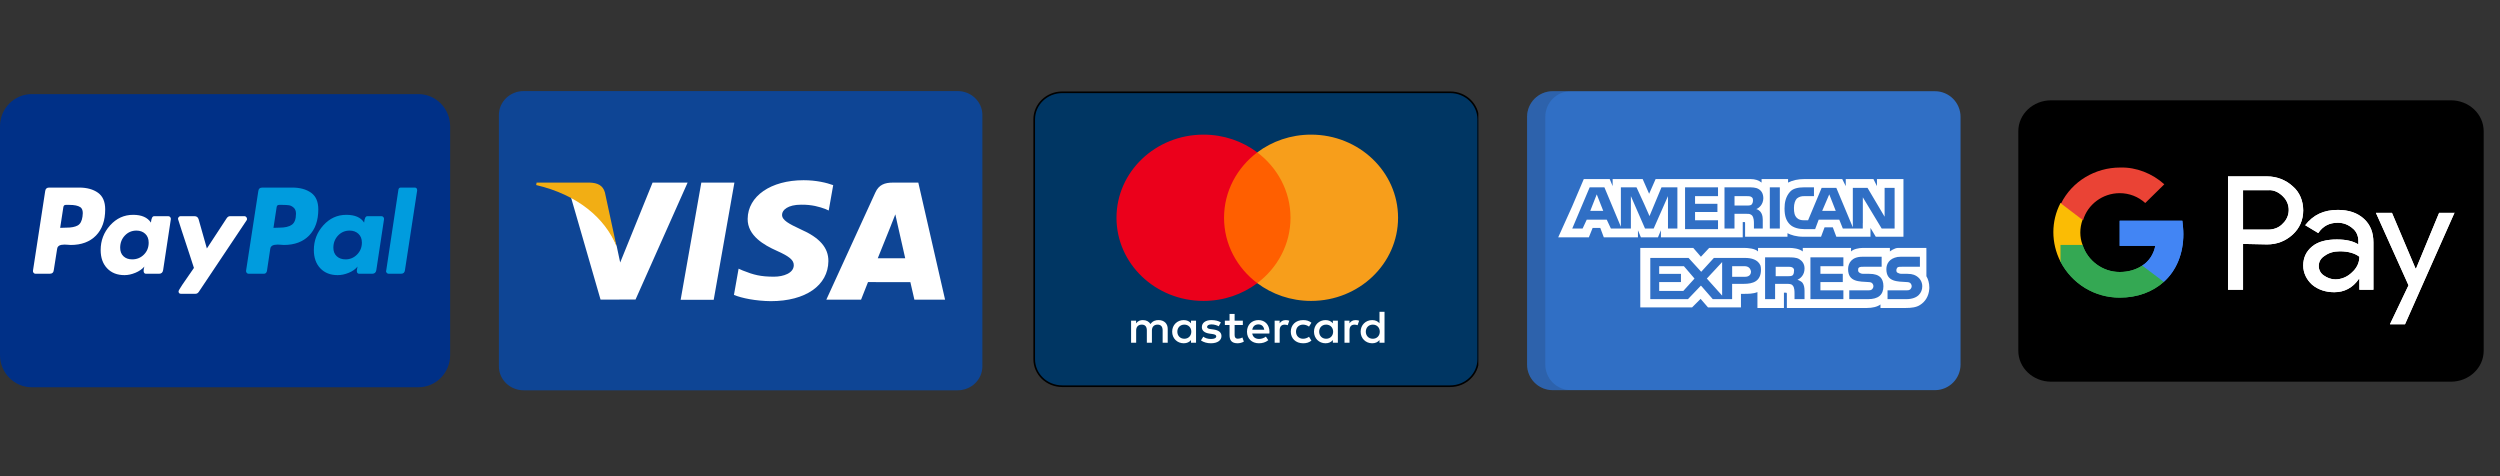 <svg width="231" height="44" viewBox="0 0 231 44" fill="none" xmlns="http://www.w3.org/2000/svg">
<rect x="0" y="0" width="231" height="44" fill="#333333" stroke="none"/>
<g clip-path="url(#clip0_2789_193)">
<path d="M38.66 8.695H2.933C1.316 8.695 0 10.029 0 11.669V32.81C0 34.449 1.316 35.783 2.933 35.783H38.66C40.278 35.783 41.593 34.449 41.593 32.81V11.669C41.593 10.029 40.278 8.695 38.66 8.695Z" fill="#003087"/>
<path d="M9.053 17.808C8.608 17.491 8.027 17.332 7.311 17.332H4.537C4.318 17.332 4.196 17.446 4.173 17.674L3.047 25.008C3.035 25.08 3.052 25.145 3.098 25.205C3.145 25.265 3.202 25.295 3.272 25.295H4.589C4.82 25.295 4.947 25.182 4.97 24.954L5.282 22.977C5.294 22.881 5.334 22.803 5.404 22.743C5.473 22.683 5.56 22.644 5.664 22.626C5.768 22.608 5.866 22.599 5.958 22.599C6.051 22.599 6.161 22.605 6.288 22.617C6.415 22.629 6.496 22.635 6.531 22.635C7.524 22.635 8.304 22.344 8.871 21.763C9.437 21.182 9.72 20.376 9.72 19.345C9.72 18.638 9.497 18.126 9.053 17.808ZM7.623 20.011C7.565 20.43 7.415 20.705 7.172 20.837C6.929 20.969 6.583 21.035 6.132 21.035L5.56 21.053L5.855 19.13C5.878 18.998 5.953 18.932 6.08 18.932H6.409C6.871 18.932 7.207 19.001 7.415 19.139C7.623 19.276 7.692 19.567 7.623 20.011Z" fill="white"/>
<path d="M38.32 17.332H37.037C36.91 17.332 36.835 17.398 36.812 17.53L35.685 25.008L35.668 25.044C35.668 25.104 35.691 25.16 35.737 25.214C35.783 25.268 35.841 25.295 35.911 25.295H37.055C37.274 25.295 37.395 25.182 37.419 24.954L38.545 17.602V17.584C38.545 17.416 38.47 17.332 38.32 17.332Z" fill="#009CDE"/>
<path d="M22.824 20.226C22.824 20.166 22.801 20.109 22.755 20.056C22.709 20.002 22.656 19.975 22.599 19.975H21.264C21.137 19.975 21.033 20.035 20.952 20.154L19.115 22.959L18.352 20.262C18.294 20.071 18.167 19.975 17.971 19.975H16.671C16.613 19.975 16.561 20.002 16.515 20.056C16.468 20.109 16.445 20.166 16.445 20.226C16.445 20.25 16.558 20.604 16.783 21.287C17.009 21.97 17.251 22.707 17.511 23.498C17.771 24.289 17.907 24.709 17.919 24.756C16.971 26.099 16.497 26.817 16.497 26.913C16.497 27.069 16.572 27.147 16.723 27.147H18.057C18.184 27.147 18.288 27.087 18.369 26.967L22.79 20.352C22.812 20.328 22.824 20.287 22.824 20.226Z" fill="white"/>
<path d="M35.257 19.976H33.94C33.778 19.976 33.68 20.173 33.645 20.569C33.345 20.09 32.796 19.85 31.999 19.85C31.167 19.85 30.459 20.173 29.875 20.82C29.292 21.468 29 22.229 29 23.103C29 23.811 29.199 24.374 29.598 24.793C29.997 25.213 30.531 25.422 31.201 25.422C31.537 25.422 31.877 25.35 32.224 25.206C32.571 25.063 32.842 24.871 33.039 24.631C33.039 24.643 33.027 24.697 33.004 24.793C32.981 24.889 32.969 24.961 32.969 25.009C32.969 25.201 33.044 25.296 33.195 25.296H34.391C34.61 25.296 34.737 25.183 34.772 24.955L35.483 20.263C35.494 20.191 35.477 20.125 35.431 20.065C35.384 20.006 35.327 19.976 35.257 19.976ZM32.995 23.517C32.701 23.816 32.345 23.966 31.929 23.966C31.594 23.966 31.323 23.87 31.115 23.678C30.907 23.487 30.803 23.223 30.803 22.888C30.803 22.445 30.947 22.07 31.236 21.764C31.525 21.459 31.883 21.306 32.311 21.306C32.634 21.306 32.903 21.405 33.117 21.602C33.33 21.8 33.438 22.073 33.438 22.42C33.437 22.852 33.29 23.217 32.995 23.517Z" fill="#009CDE"/>
<path d="M15.558 19.976H14.241C14.079 19.976 13.981 20.173 13.946 20.569C13.634 20.09 13.085 19.85 12.3 19.85C11.467 19.85 10.76 20.173 10.176 20.82C9.592 21.468 9.301 22.229 9.301 23.103C9.301 23.811 9.5 24.374 9.899 24.793C10.297 25.213 10.832 25.422 11.502 25.422C11.826 25.422 12.161 25.35 12.508 25.206C12.854 25.063 13.132 24.871 13.339 24.631C13.293 24.775 13.27 24.901 13.27 25.009C13.27 25.201 13.345 25.296 13.495 25.296H14.691C14.911 25.296 15.038 25.183 15.073 24.955L15.784 20.263C15.795 20.191 15.778 20.125 15.732 20.065C15.685 20.006 15.628 19.976 15.558 19.976ZM13.296 23.526C13.002 23.82 12.64 23.966 12.213 23.966C11.878 23.966 11.609 23.87 11.407 23.678C11.204 23.487 11.104 23.223 11.104 22.888C11.104 22.445 11.248 22.07 11.537 21.764C11.826 21.459 12.184 21.306 12.612 21.306C12.935 21.306 13.204 21.405 13.418 21.602C13.631 21.8 13.738 22.073 13.738 22.42C13.738 22.864 13.591 23.232 13.296 23.526Z" fill="white"/>
<path d="M28.744 17.808C28.299 17.491 27.718 17.332 27.002 17.332H24.246C24.015 17.332 23.887 17.446 23.865 17.674L22.738 25.008C22.726 25.08 22.744 25.145 22.79 25.205C22.836 25.265 22.894 25.295 22.963 25.295H24.384C24.523 25.295 24.616 25.217 24.662 25.062L24.974 22.977C24.985 22.881 25.026 22.803 25.095 22.743C25.165 22.683 25.251 22.644 25.355 22.626C25.459 22.608 25.557 22.599 25.65 22.599C25.742 22.599 25.852 22.605 25.979 22.617C26.106 22.629 26.187 22.635 26.222 22.635C27.216 22.635 27.996 22.344 28.562 21.763C29.128 21.182 29.411 20.376 29.411 19.345C29.411 18.638 29.189 18.126 28.744 17.808ZM26.967 20.765C26.713 20.945 26.332 21.035 25.823 21.035L25.269 21.053L25.563 19.13C25.586 18.998 25.661 18.932 25.789 18.932H26.101C26.355 18.932 26.557 18.944 26.707 18.968C26.857 18.992 27.002 19.067 27.141 19.192C27.279 19.318 27.349 19.501 27.349 19.741C27.349 20.244 27.221 20.586 26.967 20.765Z" fill="#009CDE"/>
</g>
<g clip-path="url(#clip1_2789_193)">
<path d="M48.389 8.414H88.481C89.746 8.414 90.772 9.404 90.772 10.626V33.852C90.772 35.074 89.746 36.064 88.481 36.064H48.389C47.123 36.064 46.098 35.074 46.098 33.852V10.626C46.098 9.404 47.123 8.414 48.389 8.414Z" fill="#0E4595"/>
<path d="M62.892 27.699L64.802 16.874H67.859L65.947 27.699H62.892ZM76.988 17.107C76.382 16.888 75.433 16.652 74.249 16.652C71.229 16.652 69.102 18.121 69.084 20.225C69.066 21.78 70.602 22.648 71.761 23.166C72.951 23.697 73.351 24.035 73.345 24.509C73.338 25.235 72.395 25.566 71.517 25.566C70.294 25.566 69.644 25.402 68.64 24.998L68.246 24.826L67.817 27.249C68.531 27.551 69.851 27.813 71.222 27.827C74.434 27.827 76.519 26.375 76.543 24.128C76.555 22.897 75.741 21.959 73.977 21.187C72.909 20.686 72.255 20.352 72.262 19.845C72.262 19.395 72.816 18.914 74.012 18.914C75.011 18.899 75.736 19.109 76.299 19.328L76.573 19.453L76.988 17.107ZM84.852 16.873H82.49C81.759 16.873 81.211 17.066 80.89 17.771L76.351 27.692H79.561C79.561 27.692 80.085 26.358 80.204 26.065C80.555 26.065 83.672 26.07 84.118 26.07C84.209 26.449 84.49 27.692 84.49 27.692H87.326L84.852 16.873V16.873ZM81.105 23.864C81.358 23.24 82.323 20.838 82.323 20.838C82.305 20.867 82.574 20.211 82.728 19.805L82.934 20.738C82.934 20.738 83.52 23.322 83.642 23.864H81.105ZM60.297 16.873L57.305 24.256L56.986 22.756C56.429 21.026 54.694 19.153 52.754 18.215L55.49 27.682L58.723 27.678L63.535 16.873H60.297" fill="white"/>
<path d="M54.51 16.873H49.582L49.543 17.099C53.377 17.995 55.914 20.16 56.967 22.762L55.895 17.787C55.71 17.102 55.174 16.897 54.51 16.873" fill="#F2AE14"/>
</g>
<g clip-path="url(#clip2_2789_193)">
<path d="M134.003 8.528C135.429 8.528 136.59 9.646 136.59 11.029V33.185C136.59 34.569 135.429 35.685 134.003 35.685H98.147C96.72 35.685 95.56 34.569 95.56 33.185V11.029C95.56 9.646 96.72 8.528 98.147 8.528H134.003Z" fill="#003663" stroke="black" stroke-width="0.154"/>
<path fill-rule="evenodd" clip-rule="evenodd" d="M110.514 29.628V30.648V31.668H110.05V31.42C109.903 31.604 109.68 31.719 109.376 31.719C108.777 31.719 108.308 31.271 108.308 30.648C108.308 30.025 108.777 29.576 109.376 29.576C109.68 29.576 109.903 29.692 110.05 29.875V29.628H110.514ZM109.434 29.995C109.032 29.995 108.786 30.289 108.786 30.648C108.786 31.006 109.032 31.301 109.434 31.301C109.818 31.301 110.077 31.019 110.077 30.648C110.077 30.276 109.818 29.995 109.434 29.995ZM126.201 30.648C126.201 30.289 126.447 29.995 126.848 29.995C127.233 29.995 127.492 30.276 127.492 30.648C127.492 31.019 127.233 31.301 126.848 31.301C126.447 31.301 126.201 31.006 126.201 30.648ZM127.93 28.809V30.648V31.668H127.465V31.42C127.318 31.604 127.094 31.719 126.791 31.719C126.192 31.719 125.723 31.271 125.723 30.648C125.723 30.025 126.192 29.576 126.791 29.576C127.094 29.576 127.318 29.692 127.465 29.875V28.809H127.93ZM116.276 29.974C116.575 29.974 116.768 30.153 116.817 30.468H115.709C115.759 30.174 115.946 29.974 116.276 29.974ZM115.222 30.648C115.222 30.012 115.66 29.576 116.286 29.576C116.884 29.576 117.295 30.012 117.299 30.648C117.299 30.707 117.295 30.763 117.29 30.818H115.705C115.772 31.185 116.044 31.318 116.343 31.318C116.558 31.318 116.786 31.241 116.965 31.104L117.192 31.433C116.933 31.642 116.638 31.719 116.317 31.719C115.678 31.719 115.222 31.296 115.222 30.648ZM121.891 30.648C121.891 30.289 122.137 29.995 122.538 29.995C122.922 29.995 123.182 30.276 123.182 30.648C123.182 31.019 122.922 31.301 122.538 31.301C122.137 31.301 121.891 31.006 121.891 30.648ZM123.619 29.628V30.648V31.668H123.155V31.42C123.007 31.604 122.784 31.719 122.481 31.719C121.882 31.719 121.413 31.271 121.413 30.648C121.413 30.025 121.882 29.576 122.481 29.576C122.784 29.576 123.007 29.692 123.155 29.875V29.628H123.619ZM119.269 30.648C119.269 31.267 119.72 31.719 120.408 31.719C120.73 31.719 120.944 31.65 121.176 31.476L120.953 31.117C120.779 31.237 120.596 31.301 120.394 31.301C120.024 31.296 119.751 31.04 119.751 30.648C119.751 30.255 120.024 29.999 120.394 29.995C120.596 29.995 120.779 30.058 120.953 30.178L121.176 29.82C120.944 29.645 120.73 29.576 120.408 29.576C119.72 29.576 119.269 30.029 119.269 30.648ZM124.691 29.875C124.812 29.696 124.986 29.576 125.254 29.576C125.348 29.576 125.482 29.594 125.585 29.632L125.442 30.05C125.343 30.012 125.245 29.999 125.151 29.999C124.848 29.999 124.696 30.186 124.696 30.524V31.668H124.231V29.628H124.691V29.875ZM112.81 29.79C112.587 29.649 112.279 29.576 111.94 29.576C111.399 29.576 111.051 29.824 111.051 30.23C111.051 30.562 111.31 30.767 111.787 30.831L112.007 30.861C112.261 30.895 112.381 30.959 112.381 31.075C112.381 31.232 112.212 31.322 111.895 31.322C111.573 31.322 111.341 31.224 111.185 31.109L110.966 31.454C111.22 31.633 111.542 31.719 111.89 31.719C112.507 31.719 112.864 31.441 112.864 31.053C112.864 30.695 112.583 30.507 112.118 30.443L111.899 30.413C111.698 30.387 111.537 30.349 111.537 30.212C111.537 30.063 111.689 29.974 111.944 29.974C112.216 29.974 112.48 30.072 112.609 30.148L112.81 29.79ZM118.238 29.875C118.358 29.696 118.532 29.576 118.8 29.576C118.894 29.576 119.028 29.594 119.131 29.632L118.987 30.05C118.889 30.012 118.791 29.999 118.697 29.999C118.393 29.999 118.242 30.186 118.242 30.524V31.668H117.777V29.628H118.238V29.875ZM114.838 29.628H114.079V29.009H113.61V29.628H113.177V30.033H113.61V30.964C113.61 31.437 113.802 31.719 114.351 31.719C114.553 31.719 114.785 31.659 114.932 31.561L114.798 31.181C114.659 31.258 114.508 31.296 114.387 31.296C114.155 31.296 114.079 31.16 114.079 30.955V30.033H114.838V29.628ZM107.897 30.387V31.668H107.428V30.532C107.428 30.186 107.276 29.995 106.959 29.995C106.651 29.995 106.437 30.183 106.437 30.537V31.668H105.968V30.532C105.968 30.186 105.812 29.995 105.503 29.995C105.186 29.995 104.981 30.183 104.981 30.537V31.668H104.512V29.628H104.976V29.879C105.151 29.64 105.374 29.576 105.602 29.576C105.928 29.576 106.16 29.713 106.307 29.939C106.504 29.653 106.785 29.572 107.058 29.576C107.576 29.581 107.897 29.905 107.897 30.387Z" fill="white"/>
<path d="M119.688 26.16H112.652V14.08H119.688V26.16Z" fill="#FF5F00"/>
<path d="M113.102 20.122C113.102 17.672 114.303 15.489 116.173 14.082C114.806 13.053 113.08 12.44 111.204 12.44C106.764 12.44 103.164 15.879 103.164 20.122C103.164 24.365 106.764 27.805 111.204 27.805C113.08 27.805 114.806 27.191 116.173 26.162C114.303 24.756 113.102 22.573 113.102 20.122Z" fill="#EB001B"/>
<path d="M129.181 20.122C129.181 24.365 125.582 27.805 121.141 27.805C119.266 27.805 117.54 27.191 116.172 26.162C118.042 24.756 119.243 22.573 119.243 20.122C119.243 17.672 118.042 15.489 116.172 14.082C117.54 13.053 119.266 12.44 121.141 12.44C125.582 12.44 129.181 15.879 129.181 20.122Z" fill="#F79E1B"/>
</g>
<g clip-path="url(#clip3_2789_193)">
<path d="M181.154 33.682C181.154 34.99 180.094 36.05 178.787 36.05H143.469C142.162 36.05 141.102 34.99 141.102 33.682V10.795C141.102 9.488 142.162 8.428 143.469 8.428H178.787C180.094 8.428 181.154 9.488 181.154 10.795V33.682Z" fill="#306FC5"/>
<path opacity="0.15" d="M142.785 33.682V10.795C142.785 9.488 143.845 8.428 145.153 8.428H143.469C142.162 8.428 141.102 9.488 141.102 10.795V33.682C141.102 34.99 142.162 36.05 143.469 36.05H145.153C143.845 36.05 142.785 34.99 142.785 33.682Z" fill="#202121"/>
<path d="M146.941 19.482H148.138L147.54 17.959L146.941 19.482Z" fill="white"/>
<path d="M153.309 24.596V25.303H155.321V26.065H153.309V26.881H155.539L156.572 25.738L155.593 24.596H153.309Z" fill="white"/>
<path d="M169.024 17.959L168.371 19.482H169.622L169.024 17.959Z" fill="white"/>
<path d="M159.125 27.315V24.215L157.711 25.738L159.125 27.315Z" fill="white"/>
<path d="M161.792 25.085C161.737 24.759 161.519 24.596 161.193 24.596H160.051V25.575H161.248C161.574 25.575 161.792 25.412 161.792 25.085Z" fill="white"/>
<path d="M165.597 25.466C165.706 25.412 165.761 25.248 165.761 25.086C165.815 24.868 165.706 24.759 165.597 24.705C165.489 24.65 165.325 24.65 165.162 24.65H164.074V25.521H165.162C165.325 25.521 165.489 25.521 165.597 25.466Z" fill="white"/>
<path d="M173.431 16.545V17.198L173.105 16.545H170.548V17.198L170.222 16.545H166.741C166.142 16.545 165.653 16.654 165.218 16.871V16.545H162.77V16.599V16.871C162.498 16.654 162.172 16.545 161.736 16.545H152.979L152.38 17.905L151.782 16.545H149.824H149.008V17.198L148.736 16.545H148.681H146.342L145.254 19.101L144.003 21.875L143.98 21.93H144.003H146.778H146.812L146.832 21.875L147.159 21.06H147.866L148.192 21.93H151.347V21.875V21.277L151.619 21.93H153.196L153.468 21.277V21.875V21.93H154.719H160.975H161.029V20.516H161.138C161.247 20.516 161.247 20.516 161.247 20.679V21.876H165.163V21.549C165.49 21.713 165.979 21.876 166.632 21.876H168.264L168.59 21.006H169.351L169.678 21.876H172.833V21.332V21.06L173.322 21.876H173.431H173.486H175.879V16.545H173.431H173.431ZM154.991 21.114H154.447H154.121V20.788V18.122L154.066 18.247V18.246L152.801 21.114H152.761H152.47H151.999L150.694 18.122V21.114H148.845L148.464 20.298H146.614L146.234 21.114H145.277L146.886 17.307H148.246L149.769 20.951V17.307H150.096H151.21L151.236 17.361H151.238L151.924 18.855L152.417 19.974L152.435 19.918L153.522 17.307H154.991V21.114H154.991ZM158.745 18.122H156.623V18.83H158.69V19.591H156.623V20.353H158.745V21.169H155.699V17.307H158.745V18.122ZM162.624 19.525C162.626 19.526 162.628 19.527 162.629 19.528C162.65 19.55 162.668 19.572 162.683 19.593C162.787 19.729 162.871 19.933 162.875 20.23C162.876 20.236 162.876 20.241 162.876 20.246C162.876 20.249 162.877 20.251 162.877 20.255C162.877 20.256 162.876 20.258 162.876 20.259C162.878 20.289 162.879 20.32 162.879 20.353V21.114H162.063V20.679C162.063 20.462 162.063 20.135 161.899 19.918C161.848 19.866 161.796 19.832 161.739 19.808C161.658 19.755 161.503 19.755 161.247 19.755H160.267V21.114H159.343V17.307H161.41C161.899 17.307 162.226 17.307 162.498 17.47C162.764 17.63 162.925 17.895 162.932 18.316C162.919 18.895 162.547 19.212 162.28 19.319C162.28 19.319 162.462 19.356 162.624 19.525ZM164.456 21.114H163.531V17.307H164.456V21.114ZM175.063 21.114H173.866L172.126 18.231V20.625L172.12 20.619V21.117H171.201V21.114H170.276L169.95 20.299H168.046L167.72 21.169H166.686C166.251 21.169 165.707 21.06 165.381 20.734C165.054 20.407 164.891 19.972 164.891 19.265C164.891 18.721 165 18.177 165.381 17.742C165.652 17.415 166.142 17.307 166.74 17.307H167.611V18.122H166.74C166.414 18.122 166.251 18.177 166.033 18.34C165.87 18.503 165.761 18.83 165.761 19.21C165.761 19.646 165.816 19.918 166.033 20.135C166.197 20.299 166.414 20.353 166.686 20.353H167.067L168.318 17.361H168.862H169.678L171.201 21.006V20.82V19.591V19.483V17.361H172.561L174.138 20.026V17.361H175.063V21.114H175.063V21.114Z" fill="white"/>
<path d="M161.851 18.893C161.867 18.876 161.881 18.857 161.893 18.835C161.943 18.757 161.999 18.616 161.969 18.424C161.968 18.407 161.964 18.391 161.961 18.375C161.96 18.371 161.96 18.367 161.959 18.362L161.958 18.362C161.931 18.269 161.862 18.212 161.793 18.177C161.684 18.123 161.521 18.123 161.358 18.123H160.27V18.994H161.358C161.521 18.994 161.684 18.994 161.793 18.939C161.809 18.931 161.824 18.919 161.838 18.907L161.838 18.907C161.838 18.907 161.844 18.901 161.851 18.893Z" fill="white"/>
<path d="M178.27 26.553C178.27 26.172 178.162 25.791 177.999 25.52V23.072H177.996V22.908C177.996 22.908 175.716 22.908 175.377 22.908C175.038 22.908 174.626 23.235 174.626 23.235V22.908H172.124C171.743 22.908 171.254 23.017 171.036 23.235V22.908H166.576V23.072V23.235C166.249 22.963 165.651 22.908 165.379 22.908H162.441V23.072V23.235C162.17 22.963 161.516 22.908 161.19 22.908H157.927L157.165 23.724L156.458 22.908H156.23H155.86H151.562V23.072V23.501V28.402H156.349L157.136 27.616L157.818 28.402H157.872H160.63H160.755H160.81H160.864V27.858V27.151H161.136C161.516 27.151 162.006 27.151 162.387 26.988V28.348V28.457H164.835V28.348V27.042H164.943C165.107 27.042 165.107 27.042 165.107 27.206V28.348V28.457H172.504C172.994 28.457 173.483 28.348 173.755 28.13V28.348V28.457H176.095C176.584 28.457 177.074 28.402 177.4 28.185C177.901 27.884 178.217 27.352 178.263 26.718C178.266 26.699 178.268 26.68 178.27 26.662L178.267 26.659C178.269 26.623 178.27 26.588 178.27 26.553ZM161.136 26.227H160.048V26.39V26.716V27.043V27.641H158.26L157.219 26.444L157.216 26.448L157.165 26.39L155.968 27.641H152.487V23.833H156.023L156.989 24.891L157.192 25.113L157.219 25.084L158.362 23.833H161.245C161.804 23.833 162.431 23.971 162.668 24.541C162.697 24.653 162.713 24.779 162.713 24.921C162.713 26.009 161.952 26.227 161.136 26.227ZM166.576 26.172C166.684 26.335 166.739 26.553 166.739 26.88V27.641H165.814V27.151C165.814 26.933 165.814 26.553 165.651 26.39C165.542 26.227 165.324 26.227 164.998 26.227H164.019V27.641H163.094V23.779H165.161C165.596 23.779 165.977 23.779 166.249 23.942C166.521 24.105 166.739 24.377 166.739 24.812C166.739 25.411 166.358 25.737 166.086 25.846C166.358 25.954 166.521 26.063 166.576 26.172ZM170.329 24.594H168.207V25.302H170.274V26.063H168.207V26.825H170.329V27.641H167.283V23.779H170.329V24.594ZM172.613 27.641H170.873V26.825H172.613C172.776 26.825 172.885 26.825 172.994 26.716C173.049 26.662 173.103 26.553 173.103 26.444C173.103 26.335 173.049 26.227 172.994 26.172C172.94 26.118 172.831 26.064 172.668 26.064C171.797 26.009 170.764 26.064 170.764 24.867C170.764 24.323 171.09 23.724 172.069 23.724H173.864V24.649H172.178C172.015 24.649 171.906 24.649 171.797 24.703C171.689 24.758 171.689 24.867 171.689 24.976C171.689 25.139 171.797 25.193 171.906 25.247C172.015 25.302 172.124 25.302 172.232 25.302H172.722C173.212 25.302 173.538 25.411 173.756 25.628C173.919 25.791 174.028 26.064 174.028 26.444C174.028 27.26 173.538 27.641 172.613 27.641ZM177.291 27.26C177.074 27.478 176.693 27.641 176.149 27.641H174.409V26.825H176.149C176.312 26.825 176.421 26.825 176.53 26.716C176.584 26.662 176.639 26.553 176.639 26.444C176.639 26.335 176.584 26.227 176.53 26.172C176.475 26.118 176.367 26.064 176.203 26.064C175.333 26.009 174.3 26.064 174.3 24.867C174.3 24.35 174.595 23.883 175.325 23.744C175.412 23.732 175.504 23.724 175.605 23.724H177.4V24.649H176.203H175.768H175.714C175.551 24.649 175.442 24.649 175.333 24.703C175.279 24.758 175.224 24.867 175.224 24.976C175.224 25.139 175.279 25.193 175.442 25.247C175.551 25.302 175.66 25.302 175.768 25.302H175.822H176.258C176.496 25.302 176.675 25.331 176.84 25.389C176.99 25.443 177.489 25.666 177.601 26.249C177.611 26.31 177.618 26.374 177.618 26.444C177.618 26.771 177.509 27.043 177.291 27.26Z" fill="white"/>
</g>
<path fill-rule="evenodd" clip-rule="evenodd" d="M189.524 9.268C187.85 9.268 186.492 10.546 186.492 12.122V32.413C186.492 33.99 187.849 35.268 189.524 35.268H226.461C228.135 35.268 229.492 33.989 229.492 32.413V12.122C229.492 10.546 228.135 9.268 226.461 9.268H189.524Z" fill="black"/>
<path d="M207.257 22.538V26.773H205.867V16.3H209.481C210.361 16.3 211.195 16.619 211.844 17.211C212.493 17.757 212.817 18.577 212.817 19.442C212.817 20.307 212.493 21.081 211.844 21.673C211.195 22.265 210.407 22.584 209.481 22.584L207.257 22.538ZM207.257 17.575V21.218H209.573C210.083 21.218 210.593 21.035 210.917 20.671C211.659 19.988 211.659 18.85 210.963 18.167L210.917 18.121C210.546 17.757 210.083 17.529 209.573 17.575H207.257Z" fill="white"/>
<path d="M216.014 19.396C217.034 19.396 217.821 19.669 218.424 20.216C219.026 20.762 219.304 21.491 219.304 22.401V26.773H218.007V25.771H217.96C217.404 26.59 216.617 27 215.69 27C214.902 27 214.207 26.773 213.651 26.317C213.141 25.862 212.817 25.224 212.817 24.541C212.817 23.813 213.095 23.221 213.651 22.766C214.207 22.31 214.995 22.128 215.921 22.128C216.756 22.128 217.404 22.265 217.914 22.584V22.265C217.914 21.809 217.729 21.354 217.358 21.081C216.987 20.762 216.524 20.58 216.014 20.58C215.226 20.58 214.624 20.899 214.207 21.536L213.002 20.808C213.744 19.852 214.717 19.396 216.014 19.396ZM214.253 24.587C214.253 24.951 214.439 25.27 214.717 25.452C215.041 25.68 215.412 25.816 215.782 25.816C216.338 25.816 216.895 25.589 217.312 25.179C217.775 24.769 218.007 24.268 218.007 23.722C217.59 23.403 216.987 23.221 216.199 23.221C215.643 23.221 215.18 23.358 214.809 23.631C214.439 23.858 214.253 24.177 214.253 24.587Z" fill="white"/>
<path d="M226.81 19.624L222.223 29.96H220.833L222.548 26.363L219.536 19.669H221.018L223.196 24.815H223.243L225.374 19.669H226.81V19.624Z" fill="white"/>
<path d="M201.743 21.627C201.743 21.218 201.696 20.808 201.65 20.398H195.858V22.72H199.148C199.009 23.449 198.592 24.132 197.943 24.541V26.044H199.935C201.094 24.997 201.743 23.449 201.743 21.627Z" fill="#4285F4"/>
<path d="M195.858 27.501C197.526 27.501 198.916 26.955 199.935 26.044L197.943 24.541C197.387 24.906 196.692 25.133 195.858 25.133C194.282 25.133 192.892 24.086 192.429 22.629H190.39V24.177C191.456 26.226 193.541 27.501 195.858 27.501Z" fill="#34A853"/>
<path d="M192.429 22.629C192.151 21.901 192.151 21.081 192.429 20.307V18.759H190.39C189.51 20.443 189.51 22.447 190.39 24.177L192.429 22.629Z" fill="#FBBC04"/>
<path d="M195.858 17.848C196.738 17.848 197.572 18.167 198.221 18.759L199.982 17.028C198.87 16.027 197.387 15.435 195.904 15.48C193.587 15.48 191.456 16.755 190.437 18.804L192.475 20.352C192.892 18.895 194.282 17.848 195.858 17.848Z" fill="#EA4335"/>
<path d="M207.257 22.538V26.773H205.867V16.3H209.481C210.361 16.3 211.195 16.619 211.844 17.211C212.493 17.757 212.817 18.577 212.817 19.442C212.817 20.307 212.493 21.081 211.844 21.673C211.195 22.265 210.407 22.584 209.481 22.584L207.257 22.538ZM207.257 17.575V21.218H209.573C210.083 21.218 210.593 21.035 210.917 20.671C211.659 19.988 211.659 18.85 210.963 18.167L210.917 18.121C210.546 17.757 210.083 17.529 209.573 17.575H207.257Z" fill="white"/>
<path d="M216.014 19.396C217.034 19.396 217.821 19.669 218.424 20.216C219.026 20.762 219.304 21.491 219.304 22.401V26.773H218.007V25.771H217.96C217.404 26.59 216.617 27 215.69 27C214.902 27 214.207 26.773 213.651 26.317C213.141 25.862 212.817 25.224 212.817 24.541C212.817 23.813 213.095 23.221 213.651 22.766C214.207 22.31 214.995 22.128 215.921 22.128C216.756 22.128 217.404 22.265 217.914 22.584V22.265C217.914 21.809 217.729 21.354 217.358 21.081C216.987 20.762 216.524 20.58 216.014 20.58C215.226 20.58 214.624 20.899 214.207 21.536L213.002 20.808C213.744 19.852 214.717 19.396 216.014 19.396ZM214.253 24.587C214.253 24.951 214.439 25.27 214.717 25.452C215.041 25.68 215.412 25.816 215.782 25.816C216.338 25.816 216.895 25.589 217.312 25.179C217.775 24.769 218.007 24.268 218.007 23.722C217.59 23.403 216.987 23.221 216.199 23.221C215.643 23.221 215.18 23.358 214.809 23.631C214.439 23.858 214.253 24.177 214.253 24.587Z" fill="white"/>
<path d="M226.81 19.624L222.223 29.96H220.833L222.548 26.363L219.536 19.669H221.018L223.196 24.815H223.243L225.374 19.669H226.81V19.624Z" fill="white"/>
<path d="M201.743 21.627C201.743 21.218 201.696 20.808 201.65 20.398H195.858V22.72H199.148C199.009 23.449 198.592 24.132 197.943 24.541V26.044H199.935C201.094 24.997 201.743 23.449 201.743 21.627Z" fill="#4285F4"/>
<path d="M195.858 27.501C197.526 27.501 198.916 26.955 199.935 26.044L197.943 24.541C197.387 24.906 196.692 25.133 195.858 25.133C194.282 25.133 192.892 24.086 192.429 22.629H190.39V24.177C191.456 26.226 193.541 27.501 195.858 27.501Z" fill="#34A853"/>
<defs>
<clipPath id="clip0_2789_193">
<rect width="41.593" height="43.134" fill="white" transform="translate(0 0.672)"/>
</clipPath>
<clipPath id="clip1_2789_193">
<rect width="44.674" height="43.134" fill="white" transform="translate(46.098 0.672)"/>
</clipPath>
<clipPath id="clip2_2789_193">
<rect width="41.324" height="40.316" fill="white" transform="translate(95.273 2.08)"/>
</clipPath>
<clipPath id="clip3_2789_193">
<rect width="40.053" height="40.053" fill="white" transform="translate(141.102 2.213)"/>
</clipPath>
</defs>
</svg>
